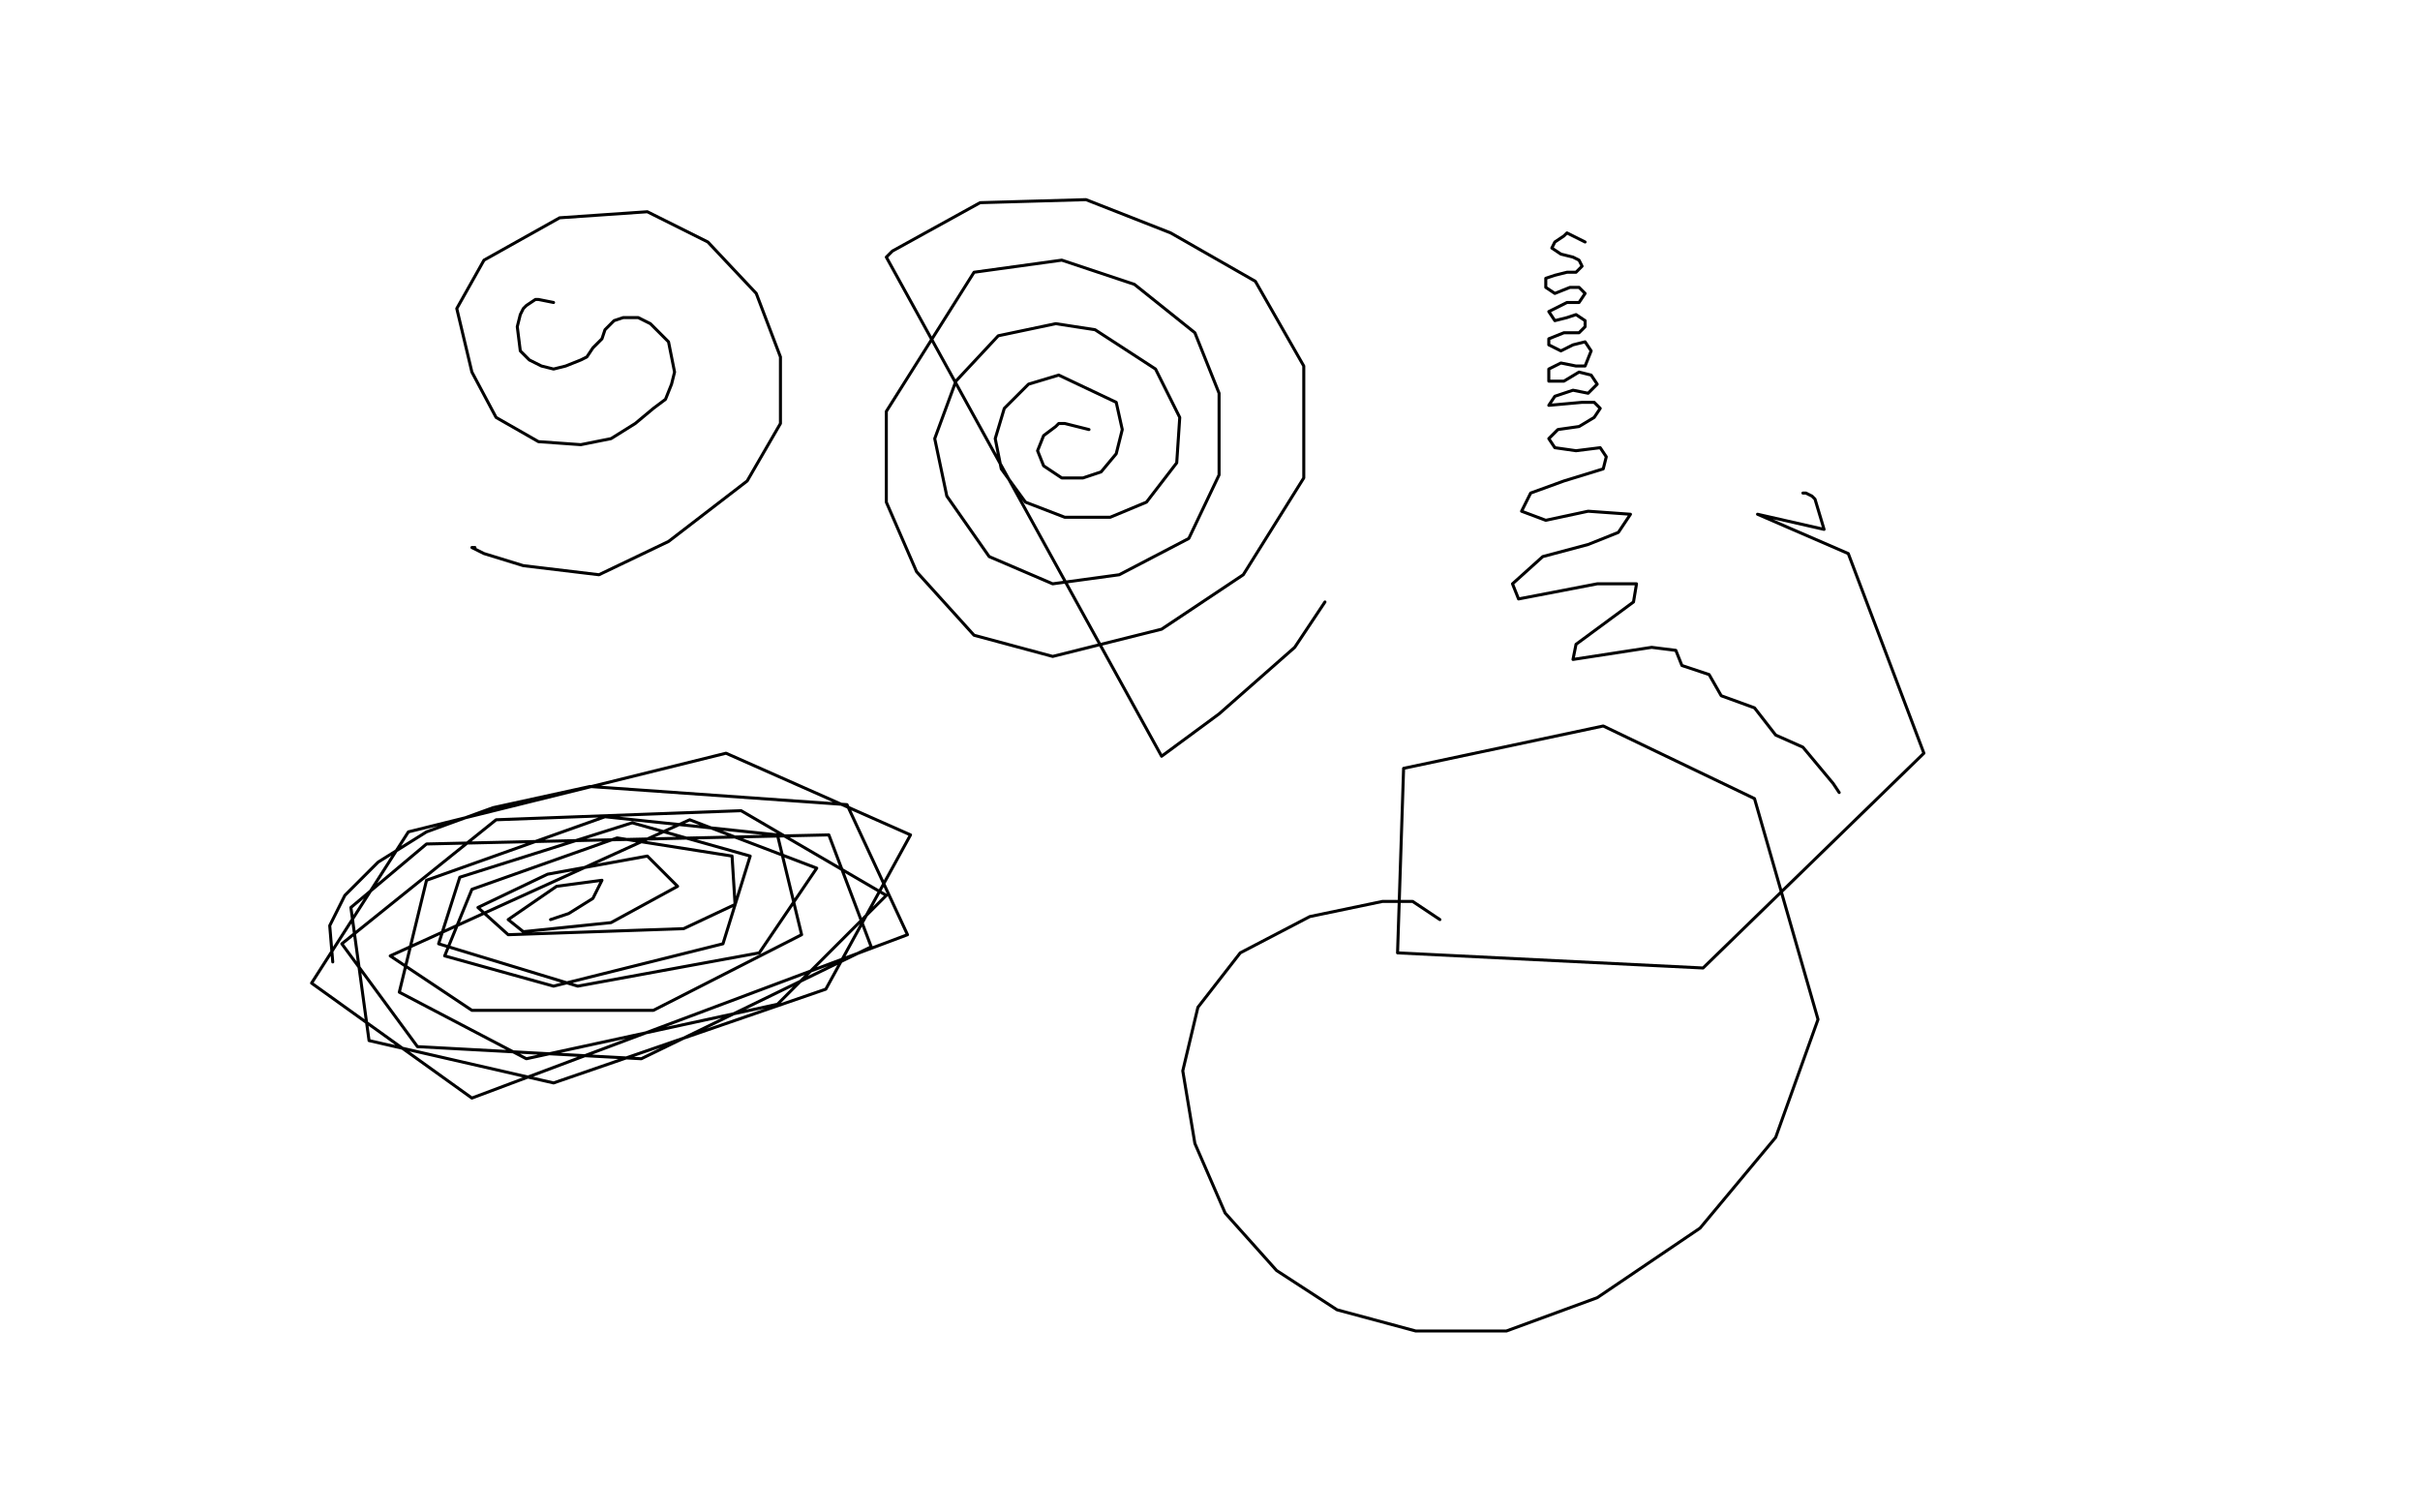 <?xml version="1.0" standalone="no"?>
<!DOCTYPE svg PUBLIC "-//W3C//DTD SVG 1.1//EN"
"http://www.w3.org/Graphics/SVG/1.1/DTD/svg11.dtd">

<svg width="800" height="500" version="1.1" xmlns="http://www.w3.org/2000/svg" xmlns:xlink="http://www.w3.org/1999/xlink" style="stroke-antialiasing: false"><desc>This SVG has been created on https://colorillo.com/</desc><rect x='0' y='0' width='800' height='500' style='fill: rgb(255,255,255); stroke-width:0' /><polyline points="183,100 178,99 178,99 177,99 174,101 173,102 172,104 171,108 172,116 175,119 179,121 183,122 187,121 192,119 194,118 196,115 199,112 200,109 203,106 206,105 211,105 215,107 218,110 221,113 222,118 223,123 222,127 220,132 216,135 210,140 202,145 192,147 178,146 164,138 156,123 151,102 160,86 185,72 214,70 234,80 250,97 258,118 258,140 247,159 221,179 198,190 173,187 160,183 156,181 157,181" style="fill: none; stroke: #000000; stroke-width: 1; stroke-linejoin: round; stroke-linecap: round; stroke-antialiasing: false; stroke-antialias: 0; opacity: 1.0"/>
<polyline points="360,142 352,140 352,140 350,140 350,140 349,141 349,141 345,144 345,144 343,149 343,149 345,154 345,154 351,158 351,158 358,158 358,158 364,156 364,156 369,150 369,150 371,142 371,142 369,133 369,133 350,124 350,124 340,127 340,127 332,135 332,135 329,145 329,145 331,155 331,155 339,166 339,166 352,171 352,171 367,171 367,171 379,166 379,166 389,153 389,153 390,138 390,138 382,122 382,122 362,109 362,109 349,107 349,107 330,111 330,111 316,126 316,126 309,145 309,145 313,164 313,164 327,184 327,184 348,193 348,193 370,190 370,190 393,178 393,178 403,157 403,157 403,130 403,130 395,110 395,110 375,94 375,94 351,86 351,86 322,90 322,90 293,136 293,136 293,166 293,166 303,189 303,189 322,210 322,210 348,217 348,217 384,208 384,208 411,190 411,190 431,158 431,158 431,121 431,121 415,93 415,93 387,77 387,77 359,66 359,66 324,67 324,67 295,83 295,83 293,85 293,85 384,250 403,236 428,214 438,199" style="fill: none; stroke: #000000; stroke-width: 1; stroke-linejoin: round; stroke-linecap: round; stroke-antialiasing: false; stroke-antialias: 0; opacity: 1.0"/>
<polyline points="182,304 188,302 188,302 196,297 196,297 199,291 199,291 184,293 184,293 168,304 168,304 173,308 173,308 202,305 202,305 224,293 224,293 214,283 214,283 181,289 181,289 158,300 158,300 168,309 168,309 226,307 226,307 243,299 243,299 242,283 242,283 204,277 204,277 156,294 156,294 147,316 147,316 183,326 183,326 239,312 239,312 248,283 248,283 209,272 209,272 152,290 152,290 145,312 145,312 191,326 191,326 251,315 251,315 270,287 270,287 228,271 228,271 129,316 129,316 156,334 156,334 216,334 216,334 265,309 265,309 257,276 257,276 200,270 200,270 141,291 141,291 132,328 132,328 174,350 174,350 257,332 257,332 293,296 293,296 245,268 245,268 164,271 164,271 113,312 113,312 138,346 138,346 212,350 212,350 288,313 288,313 274,276 274,276 141,279 141,279 116,300 116,300 122,344 122,344 183,358 183,358 273,327 273,327 301,276 301,276 240,249 240,249 135,275 135,275 103,325 103,325 156,363 156,363 300,309 300,309 280,266 280,266 195,260 195,260 163,267 163,267 141,275 141,275 125,285 125,285 114,296 114,296 109,306 110,318" style="fill: none; stroke: #000000; stroke-width: 1; stroke-linejoin: round; stroke-linecap: round; stroke-antialiasing: false; stroke-antialias: 0; opacity: 1.0"/>
<polyline points="476,304 467,298 467,298 462,298 462,298 457,298 457,298 433,303 433,303 410,315 410,315 396,333 396,333 391,354 391,354 395,378 395,378 405,401 405,401 422,420 422,420 442,433 442,433 468,440 468,440 498,440 498,440 528,429 528,429 562,406 562,406 587,376 587,376 601,337 601,337 580,264 580,264 530,240 530,240 464,254 464,254 462,315 462,315 563,320 563,320 636,249 636,249 611,183 611,183 581,170 581,170 603,175 603,175 600,165 600,165 599,164 599,164 597,163 597,163 596,163 596,163" style="fill: none; stroke: #000000; stroke-width: 1; stroke-linejoin: round; stroke-linecap: round; stroke-antialiasing: false; stroke-antialias: 0; opacity: 1.0"/>
<polyline points="524,80 518,77 518,77 517,78 517,78 514,80 514,80 513,82 513,82 516,84 516,84 520,85 520,85 522,86 522,86 523,88 523,88 521,90 521,90 518,90 518,90 514,91 514,91 511,92 511,92 511,95 511,95 514,97 514,97 519,95 519,95 522,95 522,95 524,97 524,97 522,100 522,100 518,100 518,100 512,103 512,103 514,106 514,106 518,105 518,105 521,104 521,104 524,106 524,106 524,108 524,108 522,110 522,110 517,110 517,110 512,112 512,112 512,114 512,114 516,116 516,116 520,114 520,114 524,113 524,113 526,116 526,116 524,121 524,121 521,121 521,121 516,120 516,120 512,122 512,122 512,126 512,126 517,126 517,126 522,123 522,123 526,124 526,124 528,127 528,127 525,130 525,130 520,129 520,129 514,131 514,131 512,134 512,134 523,133 523,133 527,133 527,133 529,135 529,135 527,138 527,138 522,141 522,141 515,142 515,142 512,145 512,145 514,148 514,148 521,149 521,149 529,148 529,148 531,151 531,151 530,155 530,155 517,159 517,159 506,163 506,163 503,169 503,169 511,172 511,172 525,169 525,169 539,170 535,176 525,180 510,184 500,193 502,198 528,193 541,193 540,199 521,213 520,218 546,214 554,215 556,220 565,223 569,230 580,234 587,243 596,247 601,253 606,259 608,262" style="fill: none; stroke: #000000; stroke-width: 1; stroke-linejoin: round; stroke-linecap: round; stroke-antialiasing: false; stroke-antialias: 0; opacity: 1.0"/>
</svg>

